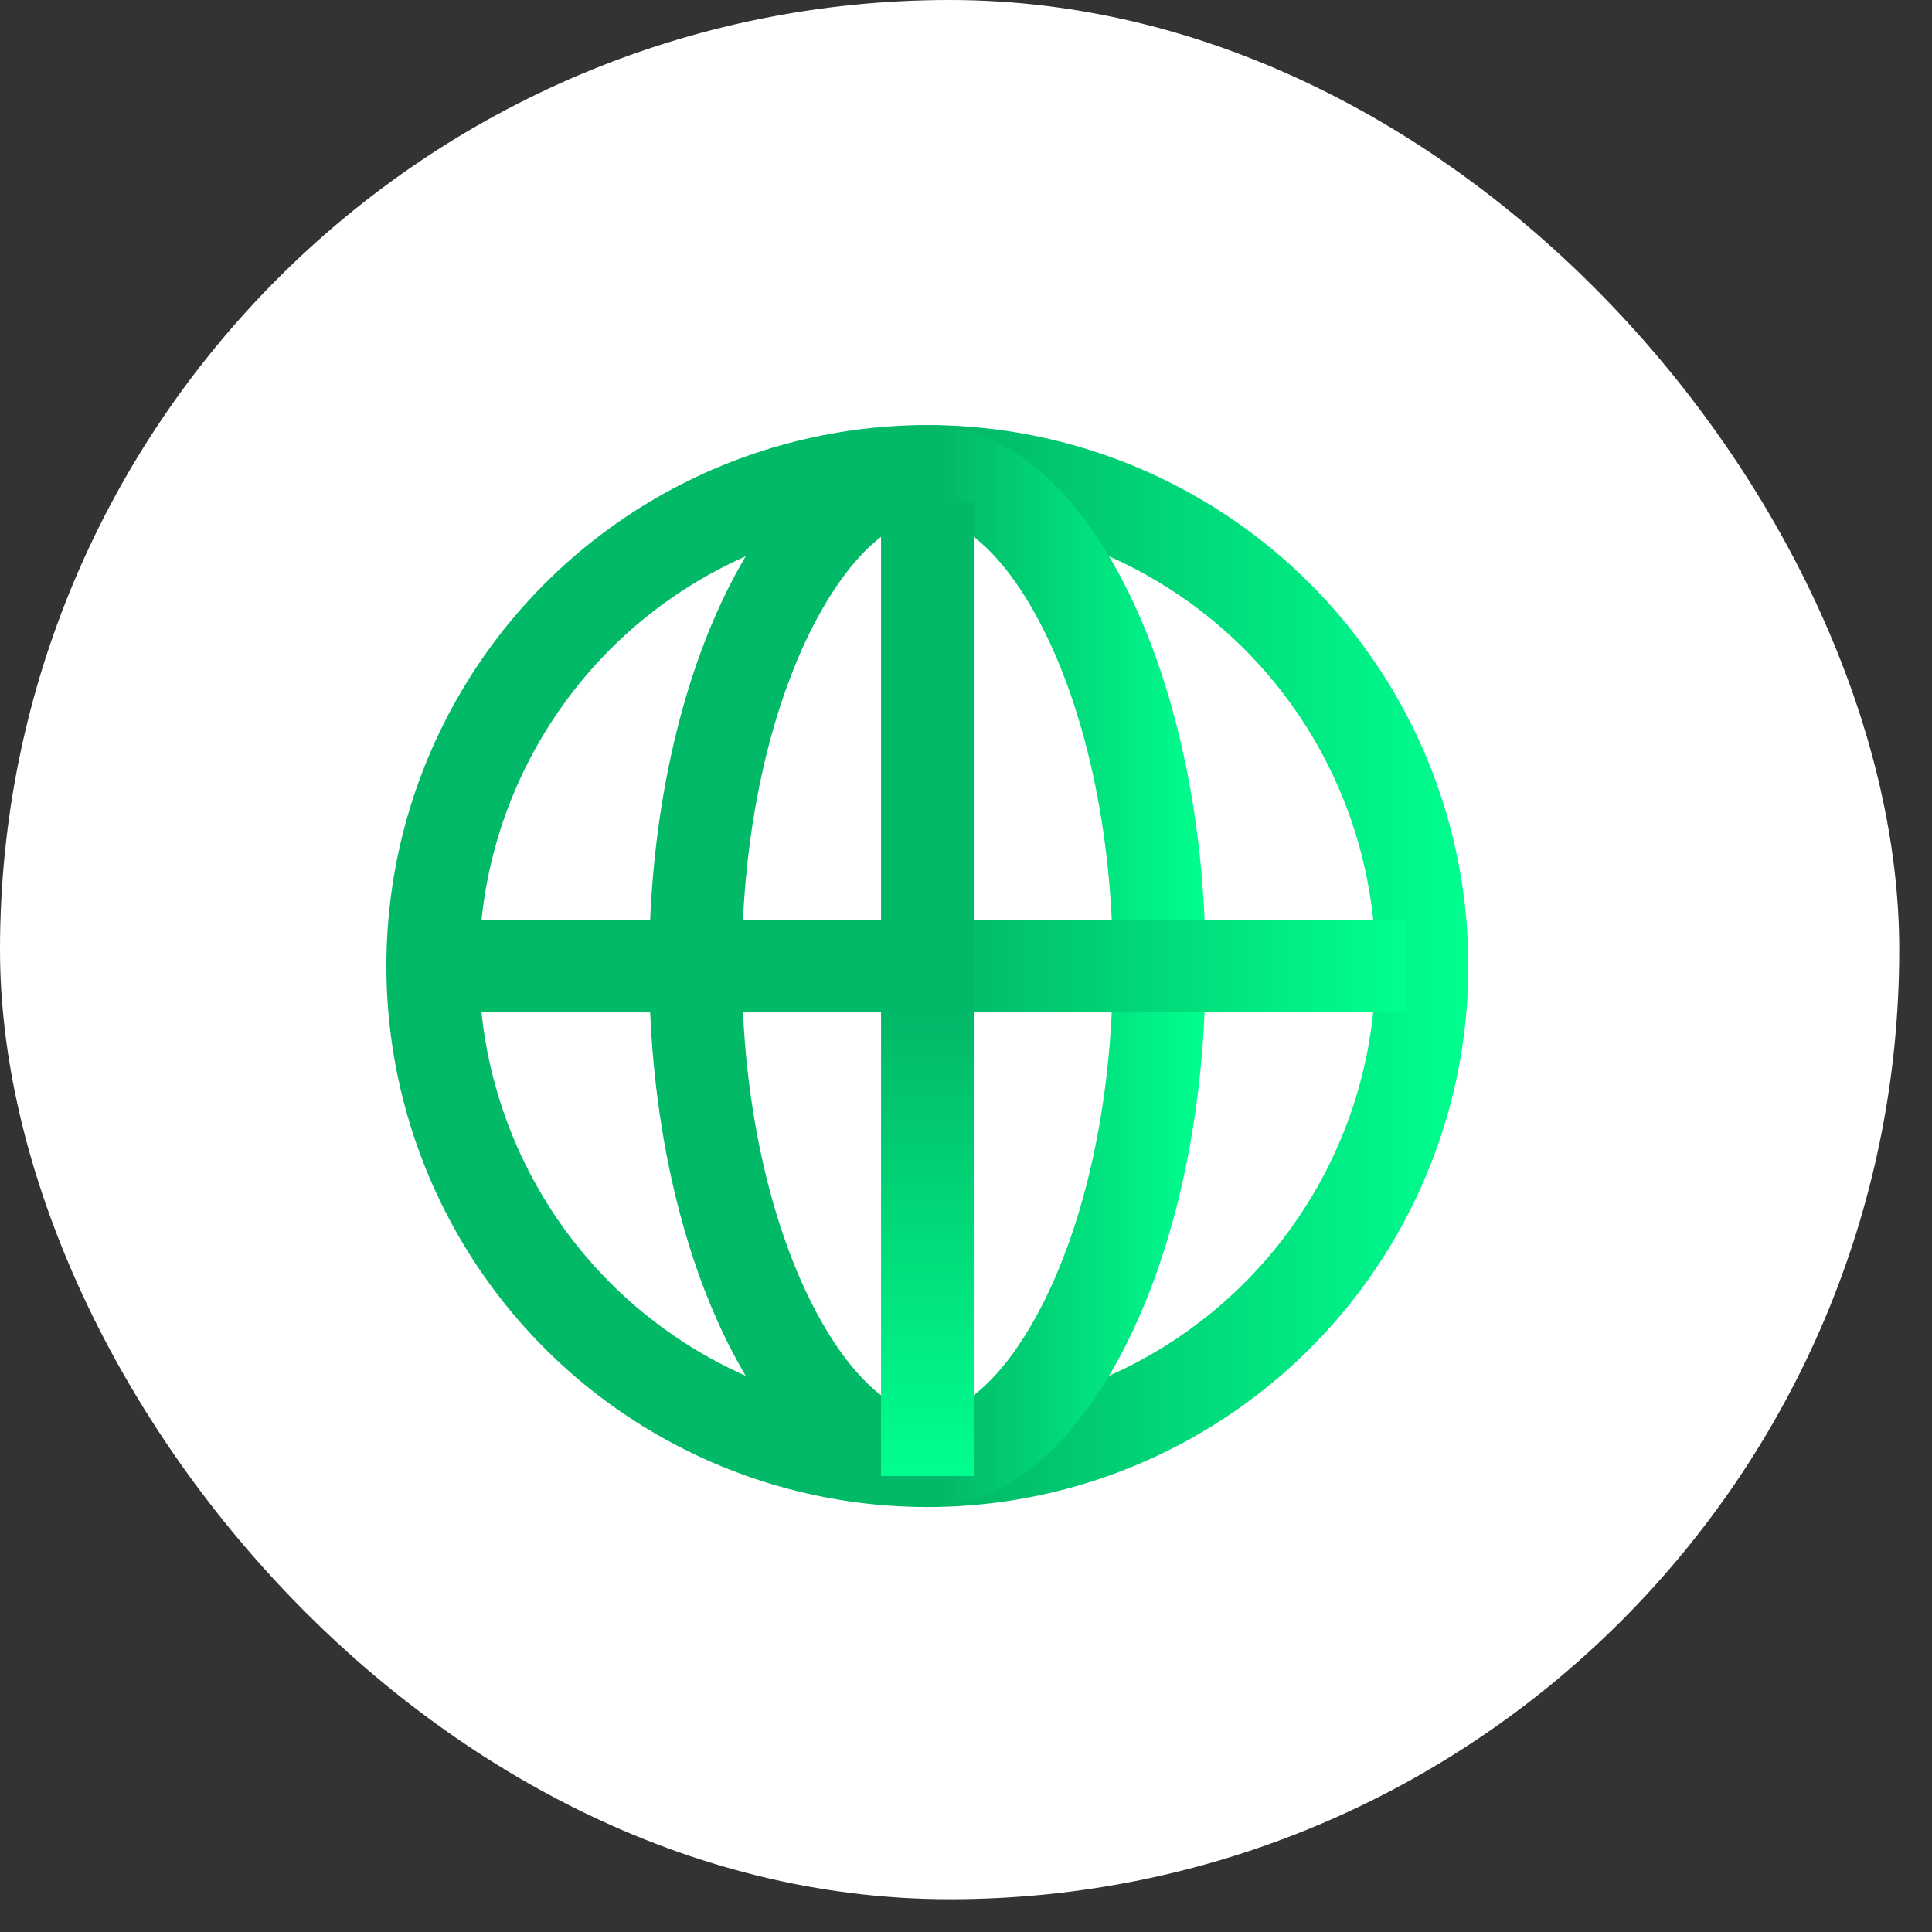 <svg width="40" height="40" viewBox="0 0 40 40" fill="none" xmlns="http://www.w3.org/2000/svg">
<rect x="0" y="0" width="40" height="40" fill="#333333" stroke="none"/>
<rect width="39.322" height="39.322" rx="19.661" fill="white"/>
<circle cx="19.2" cy="20.001" r="10.24" stroke="url(#paint0_linear_3725_4576)" stroke-width="1.92"/>
<path d="M19.2 9.761C20.245 9.761 21.435 10.605 22.42 12.521C23.379 14.386 24 17.029 24 20.001C24 22.973 23.379 25.616 22.42 27.481C21.435 29.396 20.245 30.241 19.2 30.241C18.155 30.241 16.966 29.396 15.981 27.481C15.022 25.616 14.4 22.973 14.4 20.001C14.4 17.029 15.022 14.386 15.981 12.521C16.966 10.606 18.155 9.761 19.2 9.761Z" stroke="url(#paint1_linear_3725_4576)" stroke-width="1.92"/>
<line x1="8.96" y1="20.001" x2="29.12" y2="20.001" stroke="url(#paint2_linear_3725_4576)" stroke-width="1.92"/>
<line x1="19.201" y1="10.4" x2="19.201" y2="30.56" stroke="url(#paint3_linear_3725_4576)" stroke-width="1.92"/>
<defs>
<linearGradient id="paint0_linear_3725_4576" x1="8" y1="20.001" x2="30.4" y2="20.001" gradientUnits="userSpaceOnUse">
<stop offset="0.53" stop-color="#02B968"/>
<stop offset="1" stop-color="#00FF8F"/>
</linearGradient>
<linearGradient id="paint1_linear_3725_4576" x1="13.44" y1="20.001" x2="24.96" y2="20.001" gradientUnits="userSpaceOnUse">
<stop offset="0.53" stop-color="#02B968"/>
<stop offset="1" stop-color="#00FF8F"/>
</linearGradient>
<linearGradient id="paint2_linear_3725_4576" x1="8.96" y1="21.461" x2="29.12" y2="21.461" gradientUnits="userSpaceOnUse">
<stop offset="0.53" stop-color="#02B968"/>
<stop offset="1" stop-color="#00FF8F"/>
</linearGradient>
<linearGradient id="paint3_linear_3725_4576" x1="17.741" y1="10.4" x2="17.741" y2="30.56" gradientUnits="userSpaceOnUse">
<stop offset="0.53" stop-color="#02B968"/>
<stop offset="1" stop-color="#00FF8F"/>
</linearGradient>
</defs>
</svg>
